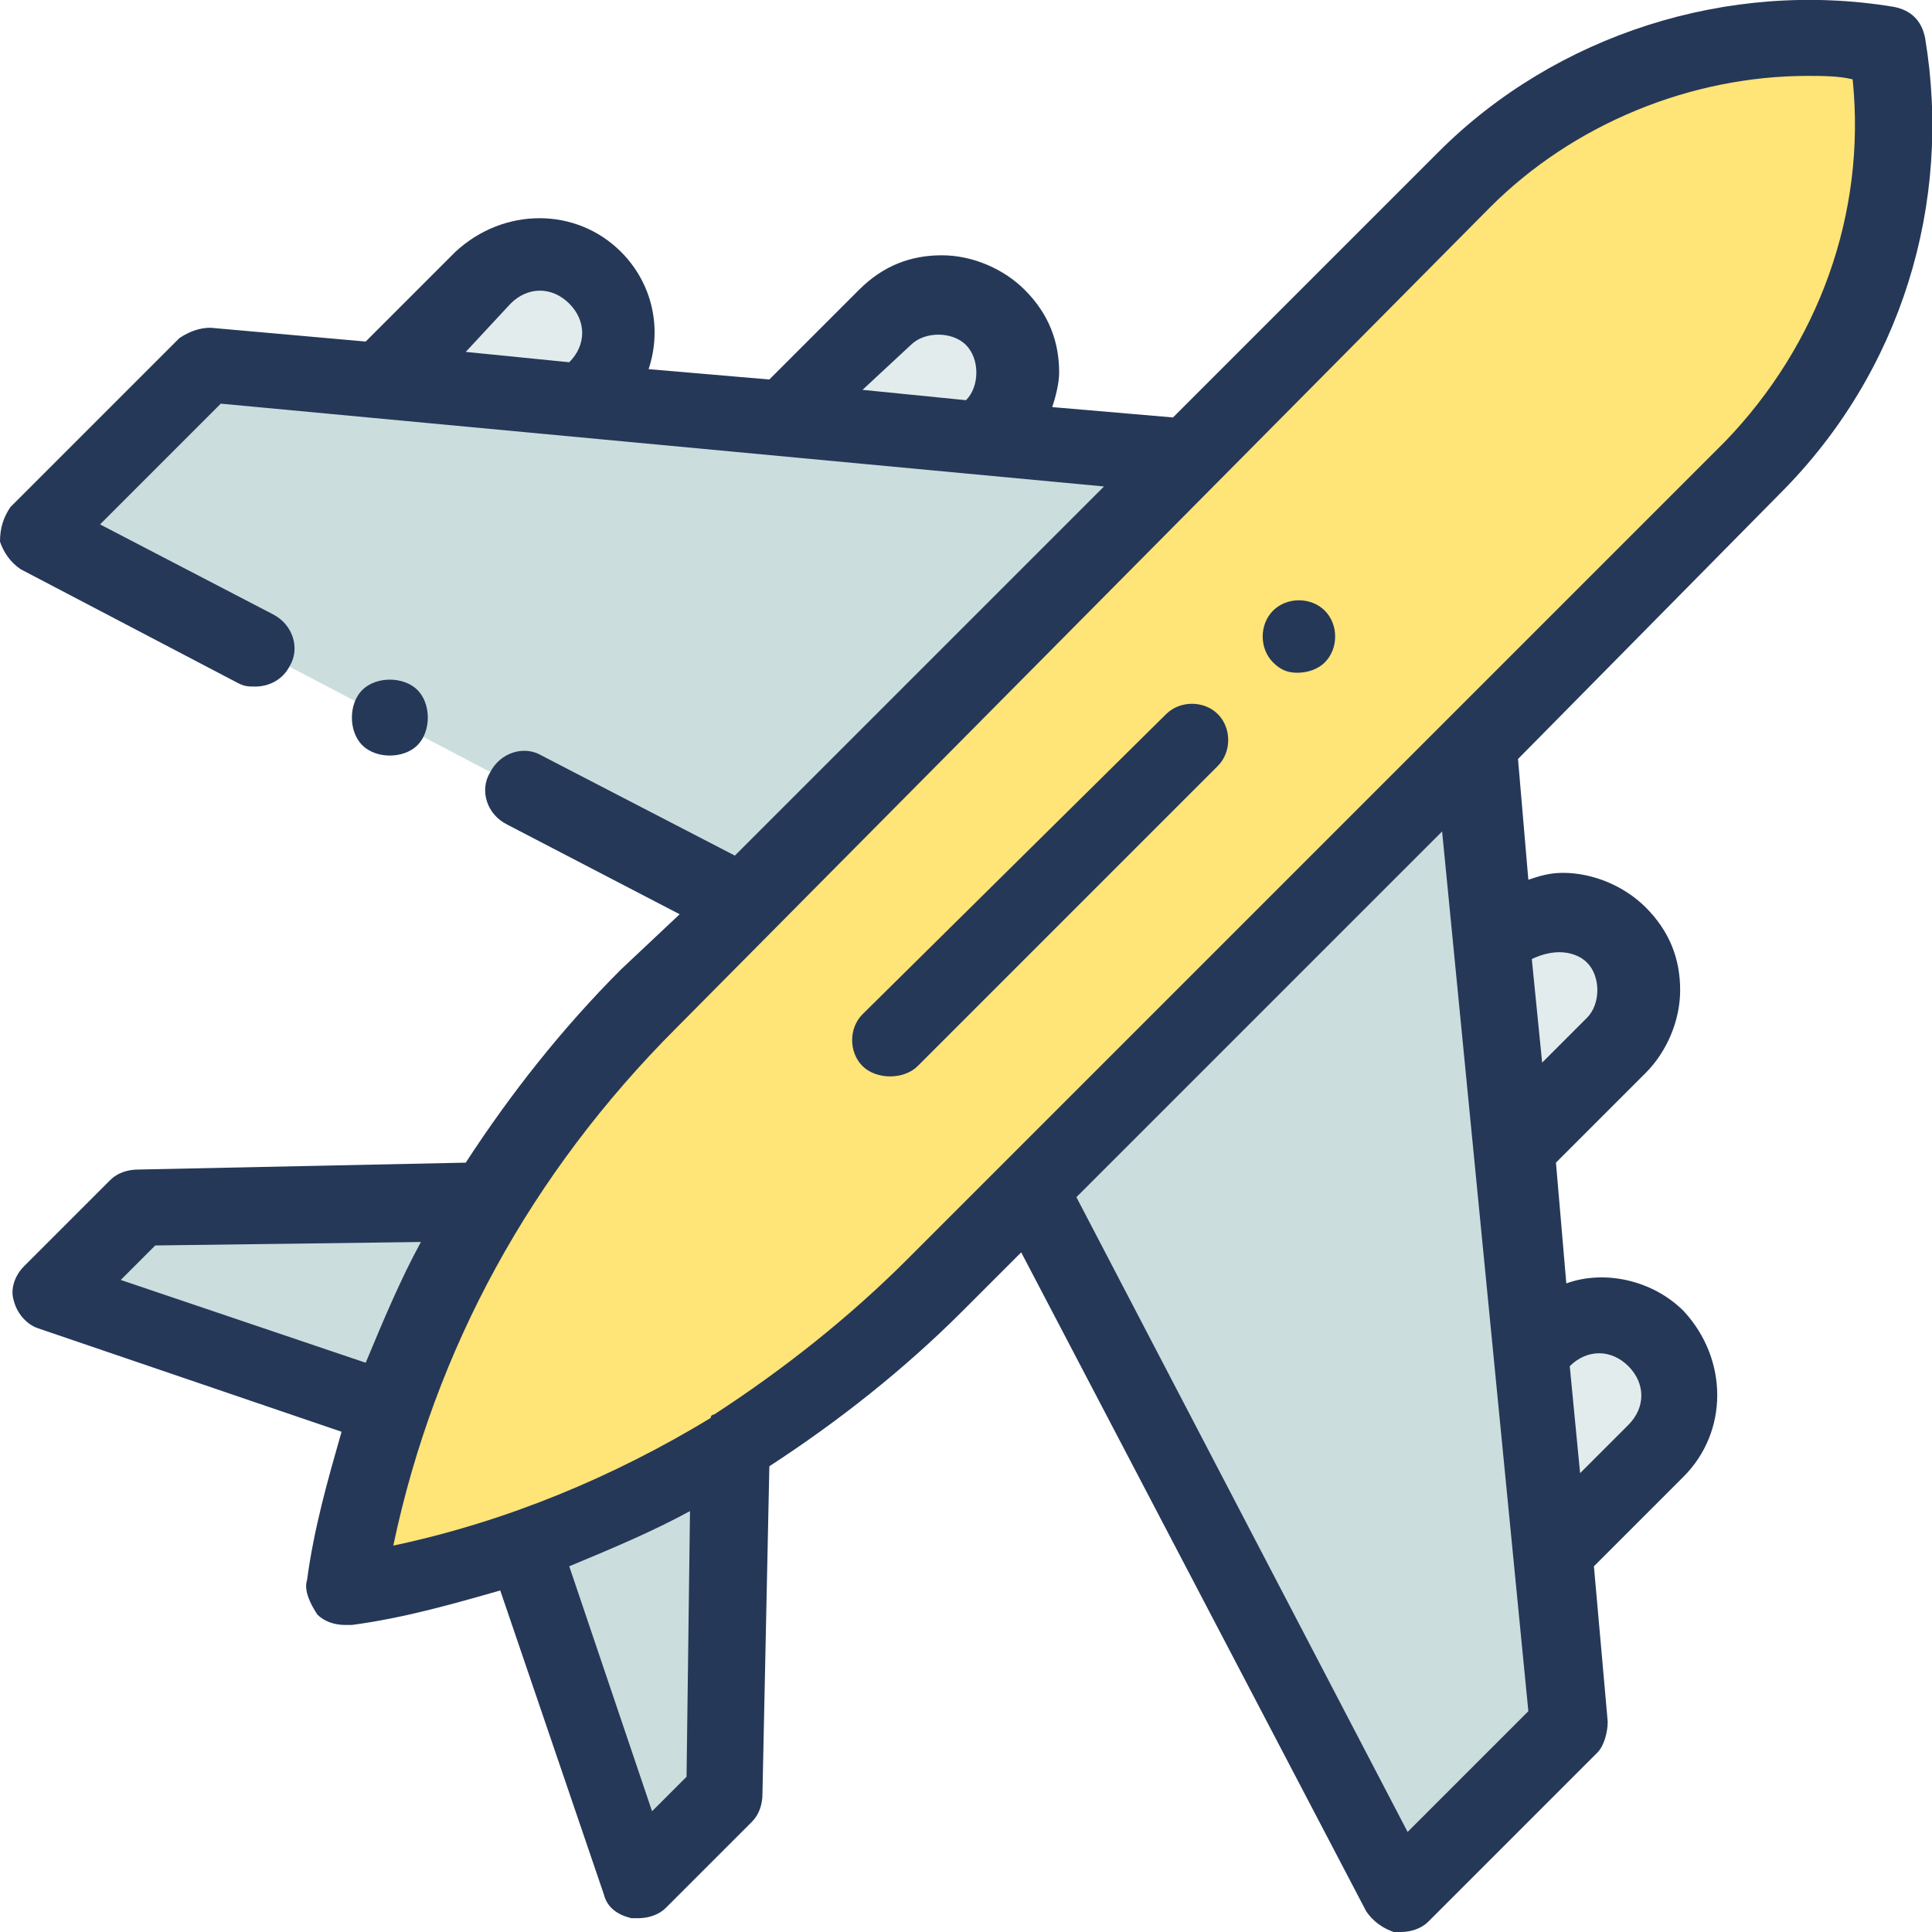 <?xml version="1.0" encoding="utf-8"?>
<!-- Generator: Adobe Illustrator 18.0.0, SVG Export Plug-In . SVG Version: 6.00 Build 0)  -->
<!DOCTYPE svg PUBLIC "-//W3C//DTD SVG 1.1//EN" "http://www.w3.org/Graphics/SVG/1.1/DTD/svg11.dtd">
<svg version="1.1" id="Layer_1" xmlns="http://www.w3.org/2000/svg" xmlns:xlink="http://www.w3.org/1999/xlink" x="0px" y="0px"
	 width="56px" height="56px" viewBox="0 0 56 56" enable-background="new 0 0 56 56" xml:space="preserve">
<g>
	<g>
		<path fill="#E2ECEC" d="M43.3,27.5l0.3-0.3c0.9-0.9,2.3-0.9,3.2,0c0.9,0.9,0.9,2.3,0,3.2l-2.9,2.9L43.3,27.5z"/>
		<path fill="#E2ECEC" d="M44.4,39.1l0.3-0.3c0.9-0.9,2.3-0.9,3.2,0c0.9,0.9,0.9,2.3,0,3.2L45,44.9L44.4,39.1z"/>
		<path fill="#E2ECEC" d="M28.5,12.7l0.3-0.3c0.9-0.9,0.9-2.3,0-3.2c-0.9-0.9-2.3-0.9-3.2,0l-2.9,2.9L28.5,12.7z"/>
		<path fill="#E2ECEC" d="M16.9,11.6l0.3-0.3c0.9-0.9,0.9-2.3,0-3.2c-0.9-0.9-2.3-0.9-3.2,0L11.1,11L16.9,11.6z"/>
	</g>
	<path fill="#CCDDDE" d="M34,13.3L6,10.6l-4.9,4.9l20.4,10.7l8.3,8.3l10.7,20.4l4.9-4.9l-2.7-28L34,13.3z"/>
	<path fill="#CCDDDE" d="M14.1,34.8L4,35l-2.5,2.5l9.1,3.1l4.9,4.8l3.1,9.1L21,52l0.2-10.1L14.1,34.8z"/>
	<path fill="#FFE477" d="M10,46c1.1-6.5,4.1-12.5,8.8-17.1L42.5,5.2c3.2-3.2,7.8-4.7,12.3-3.9c0.7,4.5-0.7,9-3.9,12.3L27.1,37.2
		C22.4,41.9,16.4,45,10,46z"/>
	<path fill="#253858" d="M12.1,21.6c0.2-0.2,0.3-0.5,0.3-0.8c0-0.3-0.1-0.6-0.3-0.8c-0.2-0.2-0.5-0.3-0.8-0.3
		c-0.3,0-0.6,0.1-0.8,0.3c-0.2,0.2-0.3,0.5-0.3,0.8c0,0.3,0.1,0.6,0.3,0.8c0.2,0.2,0.5,0.3,0.8,0.3C11.6,21.9,11.9,21.8,12.1,21.6z"
		/>
	<path fill="#253858" d="M51.6,14.3c3.5-3.5,5-8.4,4.2-13.2c-0.1-0.5-0.4-0.8-0.9-0.9C50.1-0.6,45.1,1,41.7,4.4l-7.7,7.7l-3.5-0.3
		c0.1-0.3,0.2-0.7,0.2-1c0-0.9-0.3-1.7-1-2.4c-0.6-0.6-1.5-1-2.4-1c-0.9,0-1.7,0.3-2.4,1l-2.6,2.6l-3.5-0.3c0.4-1.2,0.1-2.5-0.8-3.4
		c-1.3-1.3-3.4-1.3-4.8,0l-2.6,2.6L6.1,9.5c-0.3,0-0.6,0.1-0.9,0.3l-4.9,4.9C0.1,15,0,15.3,0,15.7c0.1,0.3,0.3,0.6,0.6,0.8l6.3,3.3
		c0.2,0.1,0.3,0.1,0.5,0.1c0.4,0,0.8-0.2,1-0.6c0.3-0.5,0.1-1.2-0.5-1.5l-5-2.6l3.5-3.5l25.6,2.4L21.3,24.8l-5.6-2.9
		c-0.5-0.3-1.2-0.1-1.5,0.5c-0.3,0.5-0.1,1.2,0.5,1.5l5,2.6L18,28.1c-1.7,1.7-3.2,3.6-4.5,5.6L4,33.9c-0.3,0-0.6,0.1-0.8,0.3
		l-2.5,2.5c-0.3,0.3-0.4,0.7-0.3,1c0.1,0.4,0.4,0.7,0.7,0.8l8.8,3c-0.4,1.4-0.8,2.8-1,4.3c-0.1,0.3,0.1,0.7,0.3,1
		c0.2,0.2,0.5,0.3,0.8,0.3c0.1,0,0.1,0,0.2,0c1.5-0.2,2.9-0.6,4.3-1l3,8.8c0.1,0.4,0.4,0.6,0.8,0.7c0.1,0,0.2,0,0.2,0
		c0.3,0,0.6-0.1,0.8-0.3l2.5-2.5c0.2-0.2,0.3-0.5,0.3-0.8l0.2-9.5c2-1.3,3.9-2.8,5.6-4.5l1.7-1.7l10,19.1c0.2,0.3,0.5,0.5,0.8,0.6
		c0.1,0,0.1,0,0.2,0c0.3,0,0.6-0.1,0.8-0.3l4.9-4.9c0.2-0.2,0.3-0.6,0.3-0.9l-0.4-4.5l2.6-2.6c1.3-1.3,1.3-3.4,0-4.8
		c-0.9-0.9-2.3-1.2-3.4-0.8l-0.3-3.5l2.6-2.6c0.6-0.6,1-1.5,1-2.4c0-0.9-0.3-1.7-1-2.4c-0.6-0.6-1.5-1-2.4-1c-0.4,0-0.7,0.1-1,0.2
		l-0.3-3.5L51.6,14.3z M26.4,10c0.2-0.2,0.5-0.3,0.8-0.3s0.6,0.1,0.8,0.3c0.2,0.2,0.3,0.5,0.3,0.8c0,0.3-0.1,0.6-0.3,0.8l-3-0.3
		L26.4,10z M14.8,8.8c0.5-0.5,1.2-0.5,1.7,0c0.5,0.5,0.5,1.2,0,1.7l0,0l-3-0.3L14.8,8.8z M3.5,37.1l1-1l7.7-0.1
		c-0.6,1.1-1.1,2.3-1.6,3.5L3.5,37.1z M19.9,51.5l-1,1l-2.4-7.1c1.2-0.5,2.4-1,3.5-1.6L19.9,51.5z M26.3,36.5
		c-1.7,1.7-3.6,3.2-5.6,4.5c0,0-0.1,0-0.1,0.1c-2.8,1.7-5.9,3-9.2,3.7c1.2-5.7,4-10.8,8.2-15L43.2,6c2.4-2.4,5.8-3.8,9.2-3.8
		c0.4,0,0.9,0,1.3,0.1c0.4,3.9-1,7.7-3.7,10.5L29.1,33.7c0,0,0,0,0,0L26.3,36.5z M45.5,39.6c0.5-0.5,1.2-0.5,1.7,0
		c0.5,0.5,0.5,1.2,0,1.7l-1.4,1.4L45.5,39.6L45.5,39.6z M45.2,27.6c0.3,0,0.6,0.1,0.8,0.3c0.2,0.2,0.3,0.5,0.3,0.8s-0.1,0.6-0.3,0.8
		l-1.3,1.3l-0.3-3C44.6,27.7,44.9,27.6,45.2,27.6z M44.3,49.6l-3.5,3.5l-9.6-18.4l10.6-10.6L44.3,49.6z"/>
	<path fill="#253858" d="M35.3,22.2c0.4-0.4,0.4-1.1,0-1.5c-0.4-0.4-1.1-0.4-1.5,0L25,29.4c-0.4,0.4-0.4,1.1,0,1.5
		c0.2,0.2,0.5,0.3,0.8,0.3c0.3,0,0.6-0.1,0.8-0.3L35.3,22.2z"/>
	<path fill="#253858" d="M37.6,19.5c0.3,0,0.6-0.1,0.8-0.3l0,0c0.4-0.4,0.4-1.1,0-1.5c-0.4-0.4-1.1-0.4-1.5,0l0,0
		c-0.4,0.4-0.4,1.1,0,1.5C37.1,19.4,37.3,19.5,37.6,19.5z"/>
</g>
</svg>
